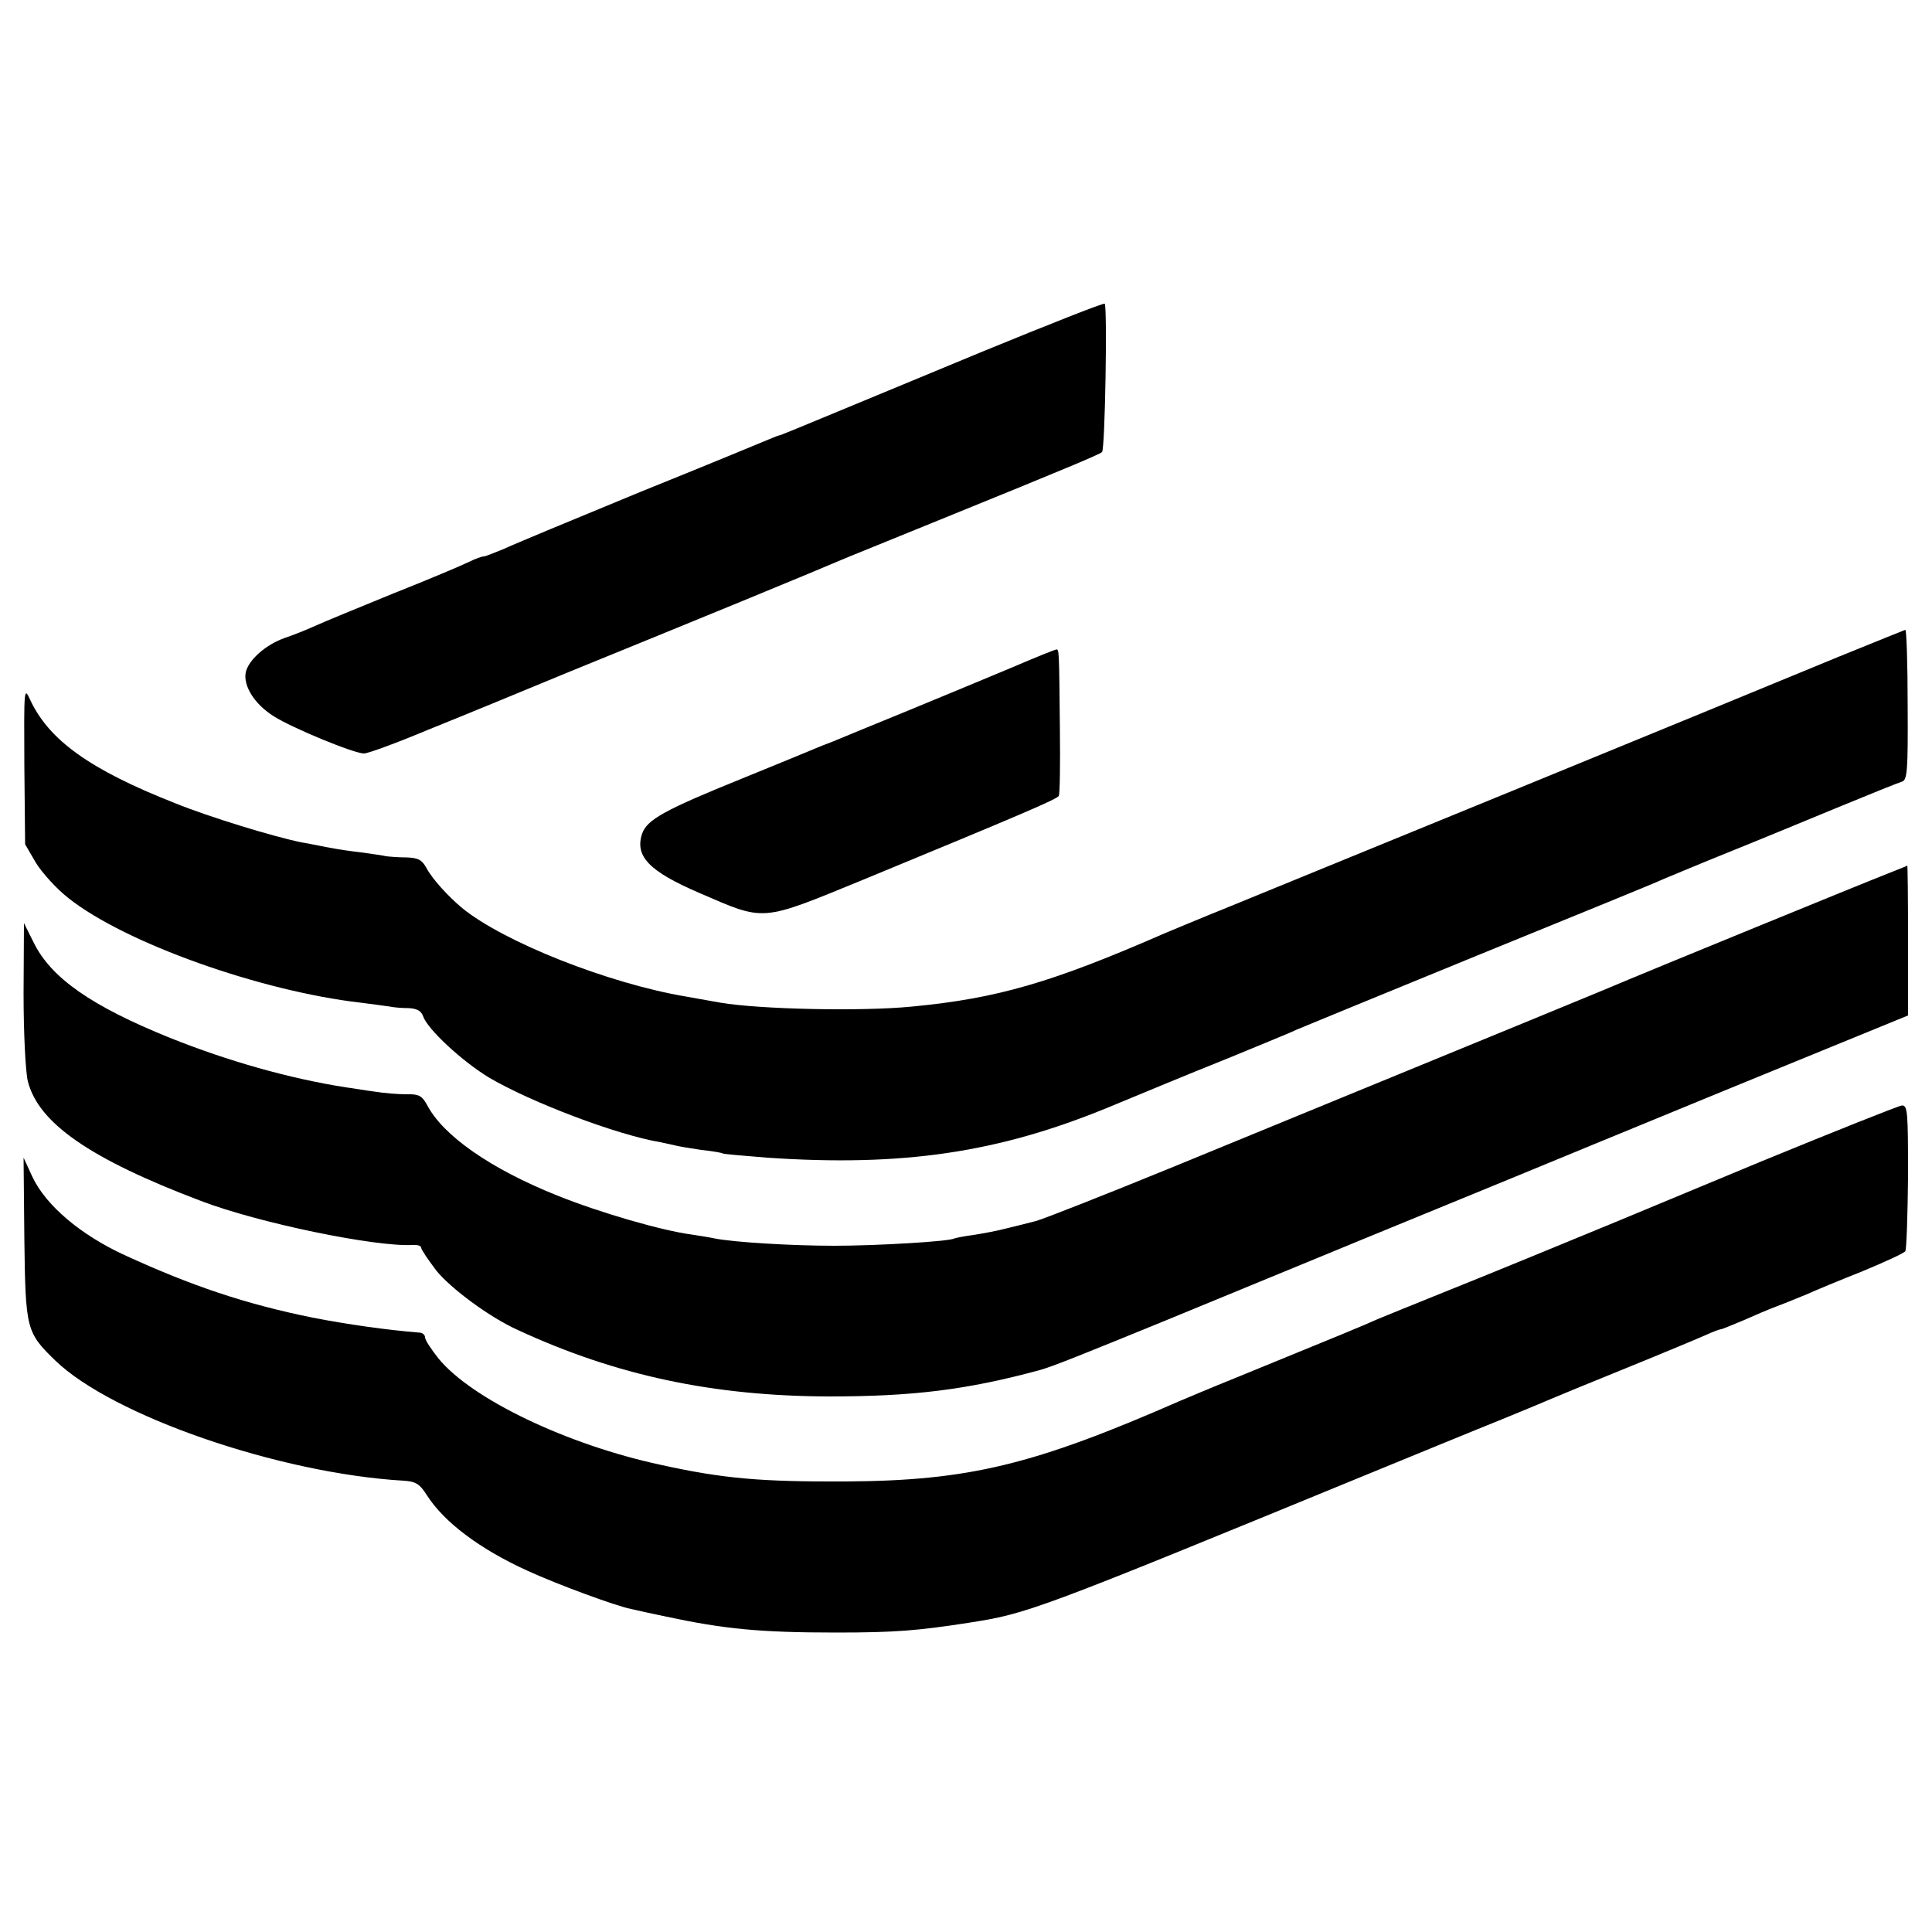 <?xml version="1.0" standalone="no"?>
<!DOCTYPE svg PUBLIC "-//W3C//DTD SVG 20010904//EN"
 "http://www.w3.org/TR/2001/REC-SVG-20010904/DTD/svg10.dtd">
<svg version="1.0" xmlns="http://www.w3.org/2000/svg"
 width="500pt" height="500pt" viewBox="0 0 500 500"
 preserveAspectRatio="xMidYMid meet">
<g transform="translate(0,500) scale(0.1,-0.1)"
fill="#000000" stroke="none">
<path d="M2540 4089 c-173 -72 -360 -149 -415 -172 -55 -23 -102 -42 -105 -43
-3 0 -16 -5 -30 -11 -14 -6 -164 -68 -335 -137 -170 -70 -329 -136 -352 -147
-24 -10 -47 -19 -51 -19 -5 0 -22 -6 -38 -14 -16 -8 -103 -45 -194 -81 -91
-37 -183 -75 -205 -85 -22 -10 -57 -24 -78 -31 -49 -17 -94 -57 -101 -89 -7
-35 23 -83 73 -114 47 -30 207 -96 233 -96 10 0 84 27 165 61 82 33 245 100
363 149 118 48 321 131 450 184 129 53 244 101 255 106 11 5 133 54 270 110
320 130 398 163 407 170 8 6 14 377 7 384 -2 3 -146 -54 -319 -125z"/>
<path d="M4760 3301 c-321 -133 -1357 -557 -1575 -646 -77 -31 -153 -63 -170
-70 -293 -128 -434 -169 -655 -190 -131 -13 -395 -7 -495 10 -16 3 -57 10 -90
16 -201 34 -471 141 -579 229 -36 30 -77 75 -92 103 -12 22 -22 27 -52 28 -20
0 -44 2 -52 3 -8 2 -37 6 -65 10 -27 3 -61 8 -75 11 -14 2 -50 10 -80 15 -73
15 -237 65 -326 101 -221 87 -327 163 -376 268 -16 35 -16 29 -15 -169 l2
-205 28 -48 c16 -26 54 -68 85 -92 147 -116 496 -240 756 -270 33 -4 67 -9 75
-10 9 -2 30 -4 48 -4 22 -1 33 -7 38 -21 11 -33 100 -116 171 -159 109 -64
330 -148 443 -167 14 -3 33 -7 41 -9 8 -2 38 -7 65 -11 28 -3 52 -7 55 -9 3
-2 55 -6 115 -11 351 -24 599 13 883 130 126 52 180 75 317 130 77 32 154 63
170 71 17 7 230 95 475 195 245 100 459 187 475 195 17 7 93 39 170 70 77 31
205 84 285 117 80 33 152 62 162 65 14 4 16 27 15 199 0 107 -3 194 -6 194 -3
-1 -80 -32 -171 -69z"/>
<path d="M2620 3273 c-58 -24 -177 -74 -265 -110 -88 -36 -171 -70 -185 -76
-14 -6 -27 -11 -30 -12 -3 -1 -16 -6 -30 -12 -14 -6 -99 -41 -190 -78 -200
-81 -245 -106 -258 -142 -20 -59 18 -98 148 -154 172 -74 155 -76 428 36 402
166 496 206 502 215 3 4 4 82 3 172 -2 211 -2 208 -10 207 -5 -1 -55 -21 -113
-46z"/>
<path d="M4890 2741 c-67 -26 -640 -261 -675 -276 -27 -12 -297 -123 -1179
-485 -176 -72 -336 -135 -355 -140 -20 -5 -54 -14 -76 -19 -22 -6 -60 -13 -85
-17 -25 -3 -47 -8 -50 -9 -12 -8 -204 -19 -310 -19 -111 0 -261 9 -311 19 -13
3 -40 7 -59 10 -76 10 -236 56 -348 101 -172 69 -296 155 -337 235 -13 23 -21
28 -53 27 -21 0 -59 3 -83 7 -24 3 -57 9 -74 11 -147 23 -305 68 -455 128
-203 82 -308 155 -353 247 l-25 50 -1 -183 c0 -101 5 -202 11 -226 27 -108
160 -201 448 -310 149 -57 450 -119 547 -114 13 1 23 -2 23 -7 0 -5 18 -31 39
-59 38 -47 138 -121 211 -154 255 -118 506 -171 805 -172 217 0 357 17 545 68
33 9 105 38 330 130 129 53 357 147 505 208 149 61 322 132 385 158 63 26 320
132 571 235 l457 187 0 194 c0 107 -1 194 -2 194 0 -1 -21 -9 -46 -19z"/>
<path d="M4560 1995 c-190 -79 -361 -150 -380 -158 -121 -50 -325 -134 -445
-182 -77 -31 -153 -62 -170 -69 -28 -13 -103 -44 -370 -153 -60 -24 -123 -51
-140 -58 -379 -166 -547 -207 -865 -209 -219 -1 -317 7 -480 43 -242 52 -489
170 -575 275 -19 24 -35 48 -35 55 0 6 -6 11 -12 12 -88 7 -192 22 -279 39
-173 35 -313 82 -487 162 -113 52 -203 128 -238 202 l-23 50 2 -210 c3 -235 5
-242 80 -315 148 -143 579 -292 901 -311 32 -2 42 -8 61 -38 45 -70 137 -139
260 -195 76 -35 228 -91 268 -99 12 -3 54 -12 92 -20 150 -32 242 -41 440 -41
151 0 211 5 340 25 155 24 171 30 1040 387 127 52 280 115 340 139 61 25 119
49 130 54 11 5 99 41 195 80 96 39 189 78 207 86 17 8 34 14 37 14 3 0 29 11
58 23 29 13 69 30 88 37 19 7 53 21 75 30 22 10 87 37 145 60 58 24 108 47
111 52 3 5 6 92 7 194 0 166 -1 184 -16 183 -9 -1 -172 -66 -362 -144z"/>
</g>
</svg>
